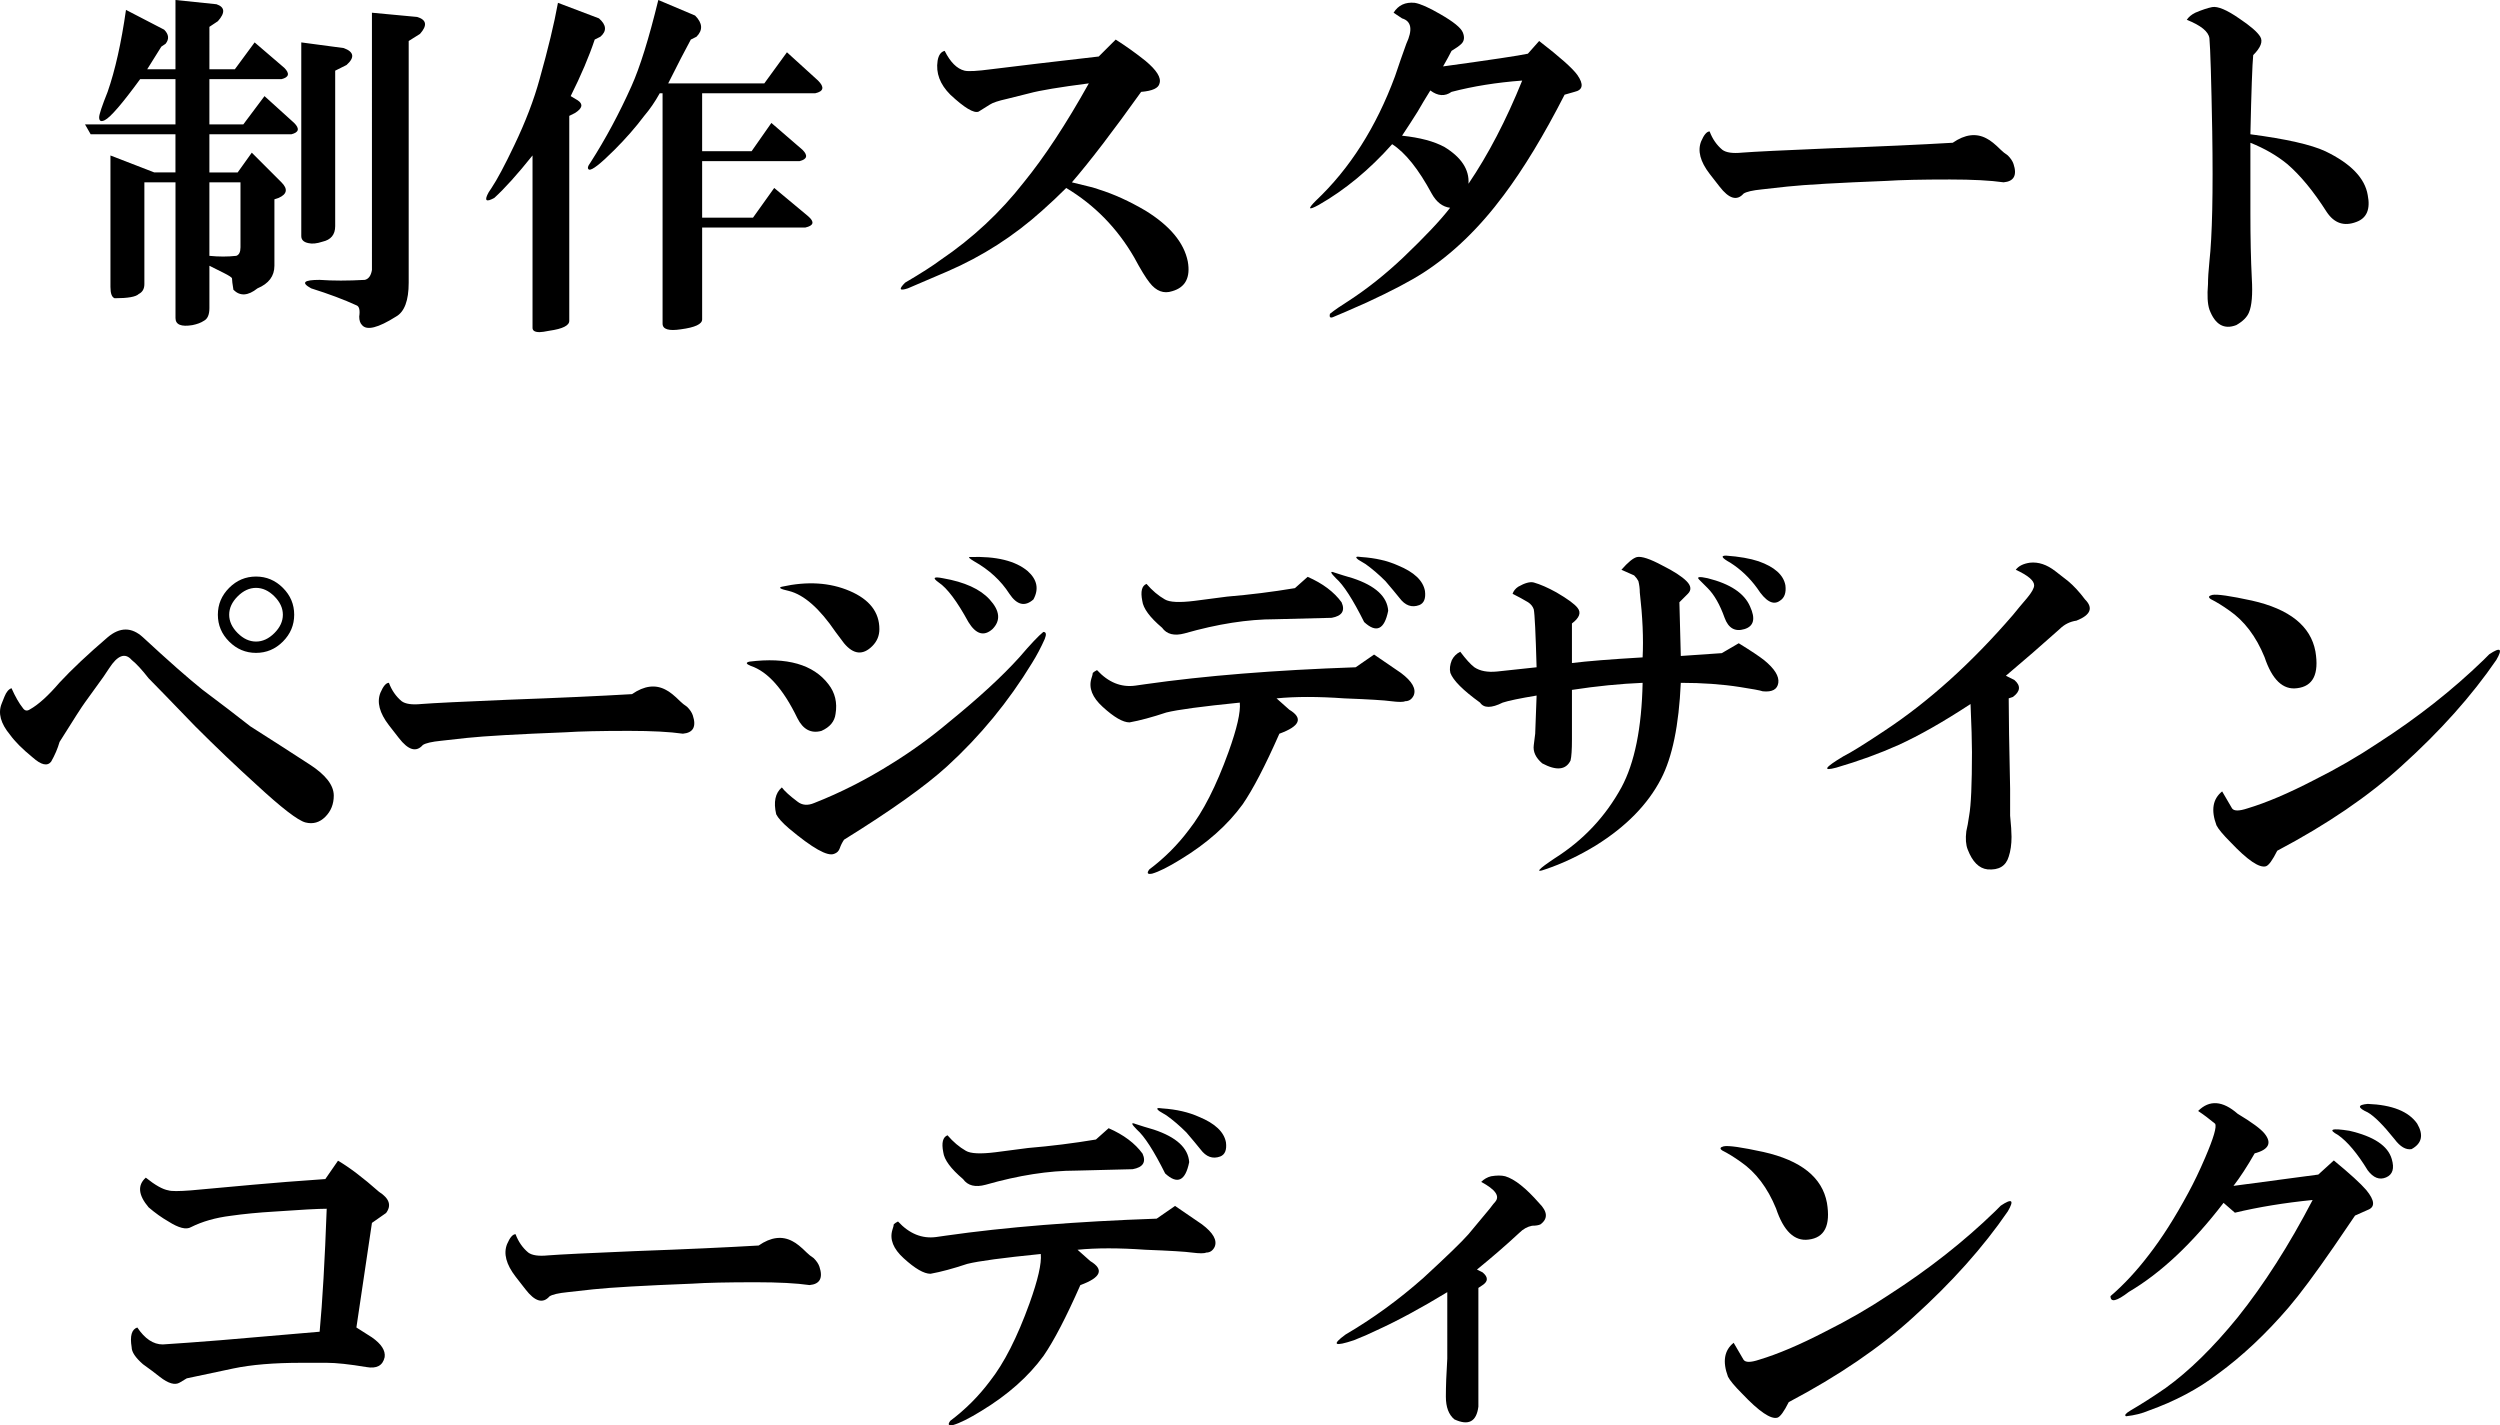 <?xml version="1.0" encoding="utf-8"?>
<!-- Generator: Adobe Illustrator 12.0.1, SVG Export Plug-In . SVG Version: 6.00 Build 51448)  -->
<!DOCTYPE svg PUBLIC "-//W3C//DTD SVG 1.1//EN" "http://www.w3.org/Graphics/SVG/1.1/DTD/svg11.dtd">
<svg  version="1.1" id="img-step03-title-ol" xmlns="http://www.w3.org/2000/svg" xmlns:xlink="http://www.w3.org/1999/xlink" width="145.091" height="82.72"
	 viewBox="0 0 145.091 82.72" style="overflow:visible;enable-background:new 0 0 145.091 82.72;" xml:space="preserve">
<g>
	<path d="M10.184,7.793H5.262L4.934,7.219h5.25V4.594H8.133C7.094,6.016,6.41,6.809,6.082,6.973
		C5.863,7.082,5.754,7.027,5.754,6.809c0-0.164,0.164-0.656,0.492-1.477c0.438-1.258,0.793-2.844,1.066-4.758l2.215,1.148
		c0.273,0.273,0.301,0.547,0.082,0.82L9.363,2.707L8.543,4.02h1.641V0l2.379,0.246c0.492,0.164,0.52,0.492,0.082,0.984l-0.492,0.328
		V4.02h1.477l1.148-1.559L16.5,3.938c0.328,0.328,0.273,0.547-0.164,0.656h-4.184v2.625h1.969l1.23-1.641l1.723,1.559
		c0.328,0.328,0.273,0.547-0.164,0.656h-4.758v2.215h1.641l0.82-1.148l1.723,1.723c0.383,0.383,0.328,0.684-0.164,0.902
		l-0.246,0.082v3.855c0,0.602-0.328,1.039-0.984,1.313c-0.547,0.438-1.012,0.465-1.395,0.082c-0.055-0.328-0.082-0.547-0.082-0.656
		c0-0.055-0.164-0.164-0.492-0.328l-0.82-0.41v2.461c0,0.383-0.109,0.629-0.328,0.738c-0.164,0.109-0.383,0.191-0.656,0.246
		c-0.656,0.109-0.984-0.027-0.984-0.41v-7.875H8.379v5.906c0,0.273-0.109,0.465-0.328,0.574c-0.164,0.164-0.629,0.246-1.395,0.246
		c-0.164-0.055-0.246-0.273-0.246-0.656V9.023l2.543,0.984h1.23V7.793z M12.152,14.848c0.547,0.055,1.066,0.055,1.559,0
		c0.164-0.055,0.246-0.219,0.246-0.492v-3.773h-1.805V14.848z M19.453,4.102v9.023c0,0.492-0.246,0.793-0.738,0.902
		c-0.328,0.109-0.602,0.137-0.82,0.082c-0.273-0.055-0.41-0.191-0.41-0.41V2.461l2.461,0.328c0.602,0.219,0.656,0.547,0.164,0.984
		L19.453,4.102z M23.719,2.379v14.027c0,1.039-0.246,1.695-0.738,1.969c-1.039,0.656-1.695,0.82-1.969,0.492
		c-0.109-0.109-0.164-0.273-0.164-0.492c0.055-0.383,0-0.602-0.164-0.656c-0.711-0.328-1.586-0.656-2.625-0.984
		c-0.602-0.328-0.438-0.492,0.492-0.492c0.766,0.055,1.641,0.055,2.625,0c0.219-0.055,0.355-0.246,0.41-0.574
		c0-0.109,0-0.328,0-0.656V0.738l2.625,0.246c0.547,0.164,0.602,0.492,0.164,0.984L23.719,2.379z"/>
	<path d="M30.905,9.023c-0.875,1.094-1.613,1.914-2.215,2.461c-0.492,0.273-0.602,0.164-0.328-0.328l0.164-0.246
		c0.328-0.492,0.766-1.313,1.313-2.461c0.656-1.367,1.148-2.652,1.477-3.855c0.492-1.75,0.848-3.227,1.066-4.43l2.379,0.902
		c0.438,0.383,0.465,0.738,0.082,1.066l-0.328,0.164c-0.328,0.984-0.793,2.078-1.395,3.281l0.41,0.246
		c0.328,0.219,0.273,0.465-0.164,0.738l-0.328,0.164v11.895c0,0.273-0.383,0.465-1.148,0.574c-0.273,0.055-0.465,0.082-0.574,0.082
		c-0.273,0-0.41-0.082-0.41-0.246V9.023z M38.288,5.414c-0.273,0.492-0.574,0.93-0.902,1.313c-0.492,0.656-1.066,1.313-1.723,1.969
		c-0.82,0.82-1.313,1.203-1.477,1.148c-0.109-0.055-0.082-0.191,0.082-0.41c0.875-1.367,1.668-2.844,2.379-4.43
		C37.139,3.91,37.659,2.242,38.206,0l2.133,0.902c0.438,0.438,0.465,0.848,0.082,1.23l-0.328,0.164
		c-0.328,0.602-0.766,1.449-1.313,2.543h5.578l1.313-1.805l1.805,1.641c0.383,0.383,0.328,0.629-0.164,0.738h-6.563v3.363h2.871
		l1.148-1.641l1.805,1.559c0.328,0.328,0.273,0.547-0.164,0.656h-5.66v3.281h2.953l1.23-1.723l1.969,1.641
		c0.383,0.328,0.328,0.547-0.164,0.656h-5.988v5.332c0,0.273-0.41,0.465-1.23,0.574c-0.711,0.109-1.066,0-1.066-0.328V5.414H38.288z
		"/>
	<path d="M64.751,2.297c0.602,0.383,1.176,0.793,1.723,1.23c0.656,0.547,0.93,0.984,0.82,1.313c-0.055,0.273-0.41,0.438-1.066,0.492
		c-1.641,2.297-2.98,4.047-4.02,5.25c0.93,0.219,1.449,0.355,1.559,0.41c0.875,0.273,1.777,0.684,2.707,1.23
		c1.422,0.875,2.242,1.859,2.461,2.953c0.164,0.93-0.137,1.504-0.902,1.723c-0.492,0.164-0.93,0-1.313-0.492
		c-0.219-0.273-0.52-0.766-0.902-1.477c-0.984-1.695-2.297-3.035-3.938-4.02c-0.438,0.438-0.902,0.875-1.395,1.313
		c-1.641,1.477-3.473,2.652-5.496,3.527l-2.297,0.984c-0.492,0.164-0.547,0.055-0.164-0.328c0.93-0.547,1.613-0.984,2.051-1.313
		c1.859-1.258,3.473-2.762,4.84-4.512c1.203-1.477,2.461-3.391,3.773-5.742c-1.695,0.219-2.844,0.41-3.445,0.574l-1.313,0.328
		c-0.492,0.109-0.82,0.219-0.984,0.328c-0.273,0.164-0.492,0.301-0.656,0.41c-0.273,0.109-0.82-0.219-1.641-0.984
		c-0.602-0.602-0.848-1.258-0.738-1.969c0.055-0.328,0.191-0.52,0.41-0.574c0.328,0.656,0.711,1.039,1.148,1.148
		c0.219,0.055,0.738,0.027,1.559-0.082l2.707-0.328l3.527-0.41L64.751,2.297z"/>
	<path d="M89.327,2.379c1.203,0.93,1.941,1.586,2.215,1.969c0.383,0.547,0.328,0.875-0.164,0.984l-0.574,0.164
		c-1.203,2.352-2.379,4.293-3.527,5.824c-1.422,1.914-2.98,3.418-4.676,4.512c-0.766,0.492-1.859,1.066-3.281,1.723
		c-0.984,0.438-1.613,0.711-1.887,0.82c-0.219,0.109-0.301,0.055-0.246-0.164c0.273-0.219,0.629-0.465,1.066-0.738
		c1.094-0.711,2.16-1.559,3.199-2.543c1.258-1.203,2.16-2.16,2.707-2.871c-0.438-0.055-0.793-0.328-1.066-0.82
		c-0.766-1.422-1.531-2.379-2.297-2.871c-1.313,1.477-2.734,2.652-4.266,3.527c-0.602,0.328-0.656,0.246-0.164-0.246
		c1.969-1.859,3.5-4.266,4.594-7.219c0.219-0.656,0.438-1.285,0.656-1.887c0.383-0.82,0.301-1.313-0.246-1.477l-0.492-0.328
		c0.273-0.438,0.684-0.629,1.23-0.574c0.328,0.055,0.82,0.273,1.477,0.656c0.766,0.438,1.203,0.793,1.313,1.066
		s0.082,0.492-0.082,0.656c-0.109,0.109-0.301,0.246-0.574,0.41c-0.109,0.219-0.273,0.52-0.492,0.902
		c2.789-0.383,4.43-0.629,4.922-0.738L89.327,2.379z M81.37,7.875c1.039,0.109,1.859,0.328,2.461,0.656
		c0.984,0.602,1.449,1.313,1.395,2.133c1.148-1.695,2.188-3.691,3.117-5.988c-1.477,0.109-2.844,0.328-4.102,0.656
		c-0.383,0.273-0.793,0.246-1.23-0.082c-0.273,0.438-0.52,0.848-0.738,1.23C81.999,6.918,81.698,7.383,81.37,7.875z"/>
	<path d="M113.33,8.285c0.711-0.492,1.367-0.574,1.969-0.246c0.219,0.109,0.492,0.328,0.82,0.656
		c0.109,0.109,0.246,0.219,0.41,0.328c0.164,0.164,0.273,0.328,0.328,0.492c0.219,0.656,0.027,1.012-0.574,1.066
		c-0.766-0.109-1.805-0.164-3.117-0.164c-1.641,0-2.871,0.027-3.691,0.082c-2.789,0.109-4.703,0.219-5.742,0.328l-1.477,0.164
		c-0.547,0.055-0.902,0.137-1.066,0.246c-0.383,0.438-0.848,0.301-1.395-0.41c-0.219-0.273-0.41-0.52-0.574-0.738
		c-0.547-0.711-0.711-1.34-0.492-1.887c0.164-0.383,0.328-0.574,0.492-0.574c0.164,0.438,0.41,0.793,0.738,1.066
		c0.219,0.164,0.602,0.219,1.148,0.164c0.711-0.055,2.379-0.137,5.004-0.246C109.064,8.504,111.471,8.395,113.33,8.285z"/>
	<path d="M130.605,7.793c2.078,0.273,3.527,0.602,4.348,0.984c1.477,0.711,2.297,1.559,2.461,2.543
		c0.164,0.82-0.055,1.34-0.656,1.559c-0.711,0.273-1.285,0.082-1.723-0.574c-0.766-1.203-1.531-2.133-2.297-2.789
		c-0.602-0.492-1.313-0.902-2.133-1.23v4.102c0,1.422,0.027,2.68,0.082,3.773c0.055,0.93,0,1.586-0.164,1.969
		c-0.109,0.273-0.355,0.52-0.738,0.738c-0.711,0.273-1.23-0.027-1.559-0.902c-0.109-0.328-0.137-0.82-0.082-1.477
		c0-0.328,0.027-0.766,0.082-1.313c0.164-1.477,0.219-3.992,0.164-7.547c-0.055-3.008-0.109-4.813-0.164-5.414
		c-0.055-0.383-0.492-0.738-1.313-1.066c0.109-0.164,0.273-0.301,0.492-0.41c0.383-0.164,0.711-0.273,0.984-0.328
		c0.328-0.055,0.848,0.164,1.559,0.656c0.656,0.438,1.066,0.793,1.23,1.066s0.027,0.629-0.41,1.066
		C130.715,3.746,130.66,5.277,130.605,7.793z"/>
	<path d="M0.668,39.941c0.219,0.492,0.438,0.875,0.656,1.148c0.109,0.164,0.246,0.191,0.41,0.082
		c0.492-0.273,1.066-0.793,1.723-1.559c0.711-0.766,1.641-1.641,2.789-2.625c0.711-0.602,1.395-0.602,2.051,0
		c1.477,1.367,2.625,2.379,3.445,3.035c1.094,0.82,2.023,1.531,2.789,2.133c1.203,0.766,2.352,1.504,3.445,2.215
		c0.93,0.602,1.395,1.203,1.395,1.805c0,0.492-0.164,0.902-0.492,1.23s-0.711,0.438-1.148,0.328s-1.395-0.848-2.871-2.215
		c-1.148-1.039-2.324-2.16-3.527-3.363c-1.477-1.531-2.379-2.461-2.707-2.789c-0.383-0.492-0.711-0.848-0.984-1.066
		c-0.383-0.438-0.82-0.273-1.313,0.492C6.219,38.957,6.109,39.121,6,39.285l-1.066,1.477c-0.164,0.219-0.656,0.984-1.477,2.297
		c-0.109,0.383-0.273,0.766-0.492,1.148c-0.219,0.273-0.574,0.191-1.066-0.246c-0.602-0.492-1.039-0.93-1.313-1.313
		c-0.547-0.656-0.711-1.258-0.492-1.805l0.164-0.41C0.367,40.16,0.504,39.996,0.668,39.941z M14.859,37.891
		c-0.602,0-1.121-0.219-1.559-0.656s-0.656-0.957-0.656-1.559s0.219-1.121,0.656-1.559s0.957-0.656,1.559-0.656
		s1.121,0.219,1.559,0.656s0.656,0.957,0.656,1.559s-0.219,1.121-0.656,1.559S15.461,37.891,14.859,37.891z M14.859,37.234
		c0.383,0,0.738-0.164,1.066-0.492s0.492-0.684,0.492-1.066s-0.164-0.738-0.492-1.066s-0.684-0.492-1.066-0.492
		s-0.738,0.164-1.066,0.492s-0.492,0.684-0.492,1.066s0.164,0.738,0.492,1.066S14.477,37.234,14.859,37.234z"/>
	<path d="M36.68,40.285c0.711-0.492,1.367-0.574,1.969-0.246c0.219,0.109,0.492,0.328,0.82,0.656
		c0.109,0.109,0.246,0.219,0.41,0.328c0.164,0.164,0.273,0.328,0.328,0.492c0.219,0.656,0.027,1.012-0.574,1.066
		c-0.766-0.109-1.805-0.164-3.117-0.164c-1.641,0-2.871,0.027-3.691,0.082c-2.789,0.109-4.703,0.219-5.742,0.328l-1.477,0.164
		c-0.547,0.055-0.902,0.137-1.066,0.246c-0.383,0.438-0.848,0.301-1.395-0.41c-0.219-0.273-0.41-0.52-0.574-0.738
		c-0.547-0.711-0.711-1.34-0.492-1.887c0.164-0.383,0.328-0.574,0.492-0.574c0.164,0.438,0.41,0.793,0.738,1.066
		c0.219,0.164,0.602,0.219,1.148,0.164c0.711-0.055,2.379-0.137,5.004-0.246C32.414,40.504,34.82,40.395,36.68,40.285z"/>
	<path d="M46.277,41.68c-0.82-1.695-1.723-2.707-2.707-3.035c-0.273-0.109-0.301-0.191-0.082-0.246
		c2.188-0.273,3.719,0.164,4.594,1.313c0.383,0.492,0.52,1.066,0.41,1.723c-0.055,0.438-0.328,0.766-0.82,0.984
		C47.07,42.582,46.605,42.336,46.277,41.68z M45.375,45.699c0.164,0.219,0.465,0.492,0.902,0.82
		c0.273,0.219,0.602,0.246,0.984,0.082c1.531-0.602,3.035-1.367,4.512-2.297c1.148-0.711,2.242-1.504,3.281-2.379
		c1.75-1.422,3.117-2.68,4.102-3.773c0.656-0.766,1.121-1.258,1.395-1.477c0.164,0,0.191,0.137,0.082,0.41
		c-0.219,0.492-0.465,0.957-0.738,1.395c-1.367,2.242-3.008,4.238-4.922,5.988c-1.258,1.148-3.254,2.57-5.988,4.266
		c-0.109,0.164-0.191,0.328-0.246,0.492s-0.164,0.273-0.328,0.328c-0.383,0.164-1.258-0.328-2.625-1.477
		c-0.383-0.328-0.629-0.602-0.738-0.82C44.883,46.547,44.992,46.027,45.375,45.699z M45.375,34.051
		c1.477-0.328,2.789-0.246,3.938,0.246s1.723,1.23,1.723,2.215c0,0.383-0.137,0.711-0.41,0.984
		c-0.547,0.547-1.094,0.492-1.641-0.164c-0.164-0.219-0.328-0.438-0.492-0.656c-0.93-1.367-1.832-2.16-2.707-2.379
		C45.293,34.188,45.156,34.105,45.375,34.051z M56.203,36.102c-0.656-1.203-1.23-1.969-1.723-2.297
		c-0.383-0.273-0.301-0.355,0.246-0.246c1.258,0.219,2.16,0.629,2.707,1.23c0.602,0.656,0.656,1.23,0.164,1.723
		C57.105,36.949,56.641,36.813,56.203,36.102z M56.531,32.574c-0.273-0.164-0.355-0.246-0.246-0.246
		c1.531-0.055,2.652,0.219,3.363,0.82c0.547,0.492,0.656,1.039,0.328,1.641c-0.492,0.438-0.957,0.328-1.395-0.328
		C58.09,33.695,57.406,33.066,56.531,32.574z"/>
	<path d="M79.746,37.988c0.328,0.219,0.848,0.574,1.559,1.066c0.656,0.492,0.902,0.93,0.738,1.313
		c-0.109,0.219-0.273,0.328-0.492,0.328c-0.109,0.055-0.383,0.055-0.82,0c-0.383-0.055-1.285-0.109-2.707-0.164
		c-1.531-0.109-2.844-0.109-3.938,0l0.738,0.656c0.82,0.492,0.629,0.957-0.574,1.395c-0.82,1.859-1.531,3.227-2.133,4.102
		c-0.875,1.203-2.078,2.27-3.609,3.199c-0.711,0.438-1.258,0.711-1.641,0.82c-0.273,0.055-0.328-0.027-0.164-0.246
		c0.875-0.656,1.641-1.422,2.297-2.297c0.82-1.039,1.586-2.543,2.297-4.512c0.492-1.367,0.711-2.324,0.656-2.871
		c-2.188,0.219-3.609,0.41-4.266,0.574c-0.82,0.273-1.531,0.465-2.133,0.574c-0.383,0-0.902-0.301-1.559-0.902
		c-0.602-0.547-0.82-1.094-0.656-1.641c0.055-0.164,0.082-0.273,0.082-0.328c0.055-0.055,0.137-0.109,0.246-0.164
		c0.656,0.711,1.395,1.012,2.215,0.902l0.574-0.082c3.445-0.492,7.52-0.82,12.223-0.984L79.746,37.988z M75.891,33.477
		c0.875,0.383,1.531,0.875,1.969,1.477c0.219,0.492,0.027,0.793-0.574,0.902l-3.281,0.082c-1.586,0-3.336,0.273-5.25,0.82
		c-0.602,0.164-1.039,0.055-1.313-0.328c-0.711-0.602-1.094-1.121-1.148-1.559c-0.109-0.547-0.027-0.875,0.246-0.984
		c0.328,0.383,0.684,0.684,1.066,0.902c0.273,0.164,0.848,0.191,1.723,0.082l1.887-0.246c1.313-0.109,2.625-0.273,3.938-0.492
		L75.891,33.477z M77.531,33.559c-0.328-0.328-0.355-0.438-0.082-0.328c0.328,0.109,0.684,0.219,1.066,0.328
		c1.313,0.438,1.996,1.066,2.051,1.887c-0.219,1.094-0.684,1.313-1.395,0.656C78.516,34.789,77.969,33.941,77.531,33.559z
		 M79.254,32.738l-0.41-0.246c-0.219-0.164-0.164-0.219,0.164-0.164c0.82,0.055,1.531,0.219,2.133,0.492
		c0.93,0.383,1.449,0.875,1.559,1.477c0.055,0.438-0.055,0.711-0.328,0.82c-0.438,0.164-0.82,0.027-1.148-0.41
		c-0.219-0.273-0.492-0.602-0.82-0.984C80.02,33.34,79.637,33.012,79.254,32.738z"/>
	<path d="M100.91,37.332c0.711,0.438,1.203,0.766,1.477,0.984c0.602,0.492,0.875,0.93,0.82,1.313s-0.355,0.547-0.902,0.492
		c-0.164-0.055-0.602-0.137-1.313-0.246c-1.039-0.164-2.188-0.246-3.445-0.246c-0.109,2.461-0.492,4.32-1.148,5.578
		c-0.766,1.477-2.023,2.762-3.773,3.855c-0.984,0.602-1.969,1.066-2.953,1.395c-0.602,0.219-0.41,0,0.574-0.656
		c1.641-1.039,2.926-2.406,3.855-4.102c0.766-1.422,1.176-3.445,1.23-6.07c-1.313,0.055-2.68,0.191-4.102,0.41v2.871
		c0,0.602-0.027,1.012-0.082,1.23c-0.273,0.547-0.82,0.602-1.641,0.164c-0.383-0.328-0.547-0.684-0.492-1.066l0.082-0.656
		l0.082-2.215c-0.984,0.164-1.641,0.301-1.969,0.41c-0.656,0.328-1.094,0.328-1.313,0c-0.984-0.711-1.559-1.285-1.723-1.723
		c-0.055-0.219-0.027-0.465,0.082-0.738c0.109-0.219,0.273-0.383,0.492-0.492c0.328,0.438,0.602,0.738,0.82,0.902
		c0.328,0.219,0.766,0.301,1.313,0.246l2.297-0.246c-0.055-1.969-0.109-3.09-0.164-3.363c-0.055-0.164-0.164-0.301-0.328-0.41
		c-0.273-0.164-0.574-0.328-0.902-0.492c0.055-0.164,0.164-0.301,0.328-0.41c0.383-0.219,0.684-0.301,0.902-0.246
		c0.383,0.109,0.82,0.301,1.313,0.574c0.656,0.383,1.066,0.684,1.23,0.902c0.219,0.273,0.109,0.574-0.328,0.902
		c0,0.656,0,1.422,0,2.297c0.875-0.109,2.242-0.219,4.102-0.328c0.055-1.094,0-2.352-0.164-3.773c0-0.219-0.027-0.438-0.082-0.656
		c-0.055-0.109-0.137-0.219-0.246-0.328l-0.738-0.328c0.383-0.438,0.684-0.684,0.902-0.738c0.273-0.055,0.766,0.109,1.477,0.492
		c0.656,0.328,1.121,0.629,1.395,0.902s0.301,0.52,0.082,0.738l-0.492,0.492c0.055,1.969,0.082,3.008,0.082,3.117
		c0.82-0.055,1.613-0.109,2.379-0.164L100.91,37.332z M100.09,35.855c-0.273-0.766-0.602-1.34-0.984-1.723
		c-0.219-0.219-0.383-0.383-0.492-0.492c-0.164-0.164,0-0.191,0.492-0.082c1.313,0.328,2.133,0.875,2.461,1.641
		c0.328,0.711,0.219,1.148-0.328,1.313S100.309,36.457,100.09,35.855z M100.172,32.246c0.766,0.055,1.395,0.164,1.887,0.328
		c0.93,0.328,1.449,0.793,1.559,1.395c0.055,0.438-0.055,0.738-0.328,0.902c-0.383,0.273-0.82,0.027-1.313-0.738
		c-0.438-0.602-0.957-1.094-1.559-1.477C99.926,32.383,99.844,32.246,100.172,32.246z"/>
	<path d="M114.363,40.859c-1.586,1.039-2.98,1.832-4.184,2.379c-1.094,0.492-2.297,0.93-3.609,1.313c-0.82,0.219-0.684,0,0.41-0.656
		c0.438-0.219,1.23-0.711,2.379-1.477c2.57-1.695,5.059-3.938,7.465-6.727c0.219-0.273,0.492-0.602,0.82-0.984
		c0.273-0.328,0.41-0.574,0.41-0.738c0-0.273-0.355-0.574-1.066-0.902c0.164-0.219,0.438-0.355,0.82-0.41
		c0.492-0.055,0.984,0.109,1.477,0.492l0.738,0.574c0.328,0.273,0.656,0.629,0.984,1.066c0.492,0.492,0.328,0.902-0.492,1.23
		c-0.383,0.055-0.711,0.219-0.984,0.492c-1.039,0.93-2.078,1.832-3.117,2.707l0.492,0.246c0.383,0.328,0.355,0.656-0.082,0.984
		l-0.246,0.082c0,0.984,0.027,2.734,0.082,5.25v1.559c0.055,0.547,0.082,0.957,0.082,1.23c0,0.438-0.055,0.82-0.164,1.148
		c-0.164,0.547-0.574,0.793-1.23,0.738c-0.492-0.055-0.875-0.438-1.148-1.148c-0.109-0.273-0.137-0.629-0.082-1.066
		c0.055-0.219,0.109-0.52,0.164-0.902c0.109-0.602,0.164-1.832,0.164-3.691C114.445,43.047,114.418,42.117,114.363,40.859z"/>
	<path d="M133.313,39.941c-0.82,0.109-1.449-0.492-1.887-1.805c-0.492-1.203-1.176-2.105-2.051-2.707
		c-0.383-0.273-0.738-0.492-1.066-0.656c-0.164-0.109-0.137-0.191,0.082-0.246c0.273-0.055,1.039,0.055,2.297,0.328
		c2.188,0.492,3.418,1.477,3.691,2.953C134.598,39.121,134.242,39.832,133.313,39.941z M128.965,45.93
		c0.219,0.383,0.41,0.711,0.574,0.984c0.109,0.164,0.41,0.164,0.902,0c1.094-0.328,2.379-0.875,3.855-1.641
		c1.313-0.656,2.543-1.367,3.691-2.133c2.297-1.477,4.348-3.09,6.152-4.84c0.055-0.055,0.164-0.164,0.328-0.328
		c0.656-0.438,0.793-0.328,0.41,0.328c-1.422,2.078-3.254,4.129-5.496,6.152c-1.914,1.75-4.32,3.391-7.219,4.922
		c-0.273,0.547-0.492,0.848-0.656,0.902c-0.383,0.109-1.066-0.355-2.051-1.395c-0.438-0.438-0.711-0.766-0.82-0.984
		C128.309,47.023,128.418,46.367,128.965,45.93z"/>
	<path d="M19.617,67.363c0.656,0.383,1.449,0.984,2.379,1.805c0.602,0.383,0.738,0.793,0.41,1.23l-0.82,0.574
		c-0.273,1.859-0.574,3.883-0.902,6.07l0.902,0.574c0.547,0.383,0.793,0.766,0.738,1.148c-0.109,0.492-0.465,0.684-1.066,0.574
		c-0.984-0.164-1.75-0.246-2.297-0.246h-1.477c-1.586,0-2.898,0.109-3.938,0.328l-2.707,0.574l-0.41,0.246
		c-0.273,0.164-0.656,0.055-1.148-0.328c-0.273-0.219-0.602-0.465-0.984-0.738c-0.438-0.383-0.656-0.711-0.656-0.984
		c-0.109-0.656,0-1.039,0.328-1.148c0.438,0.656,0.93,0.984,1.477,0.984c0.875-0.055,1.996-0.137,3.363-0.246l5.742-0.492
		c0.164-1.75,0.301-4.129,0.41-7.137c-0.492,0-1.504,0.055-3.035,0.164c-0.93,0.055-1.777,0.137-2.543,0.246
		c-0.875,0.109-1.641,0.328-2.297,0.656c-0.273,0.164-0.711,0.055-1.313-0.328c-0.383-0.219-0.766-0.492-1.148-0.82
		c-0.602-0.711-0.656-1.285-0.164-1.723c0.547,0.438,0.984,0.684,1.313,0.738c0.164,0.055,0.602,0.055,1.313,0l3.609-0.328
		c1.203-0.109,2.598-0.219,4.184-0.328L19.617,67.363z"/>
	<path d="M44.03,72.285c0.711-0.492,1.367-0.574,1.969-0.246c0.219,0.109,0.492,0.328,0.82,0.656
		c0.109,0.109,0.246,0.219,0.41,0.328c0.164,0.164,0.273,0.328,0.328,0.492c0.219,0.656,0.027,1.012-0.574,1.066
		c-0.766-0.109-1.805-0.164-3.117-0.164c-1.641,0-2.871,0.027-3.691,0.082c-2.789,0.109-4.703,0.219-5.742,0.328l-1.477,0.164
		c-0.547,0.055-0.902,0.137-1.066,0.246c-0.383,0.438-0.848,0.301-1.395-0.41c-0.219-0.273-0.41-0.52-0.574-0.738
		c-0.547-0.711-0.711-1.34-0.492-1.887c0.164-0.383,0.328-0.574,0.492-0.574c0.164,0.438,0.41,0.793,0.738,1.066
		c0.219,0.164,0.602,0.219,1.148,0.164c0.711-0.055,2.379-0.137,5.004-0.246C39.764,72.504,42.17,72.395,44.03,72.285z"/>
	<path d="M68.196,69.988c0.328,0.219,0.848,0.574,1.559,1.066c0.656,0.492,0.902,0.93,0.738,1.313
		c-0.109,0.219-0.273,0.328-0.492,0.328c-0.109,0.055-0.383,0.055-0.82,0c-0.383-0.055-1.285-0.109-2.707-0.164
		c-1.531-0.109-2.844-0.109-3.938,0l0.738,0.656c0.82,0.492,0.629,0.957-0.574,1.395c-0.82,1.859-1.531,3.227-2.133,4.102
		c-0.875,1.203-2.078,2.27-3.609,3.199c-0.711,0.438-1.258,0.711-1.641,0.82c-0.273,0.055-0.328-0.027-0.164-0.246
		c0.875-0.656,1.641-1.422,2.297-2.297c0.82-1.039,1.586-2.543,2.297-4.512c0.492-1.367,0.711-2.324,0.656-2.871
		c-2.188,0.219-3.609,0.41-4.266,0.574c-0.82,0.273-1.531,0.465-2.133,0.574c-0.383,0-0.902-0.301-1.559-0.902
		c-0.602-0.547-0.82-1.094-0.656-1.641c0.055-0.164,0.082-0.273,0.082-0.328c0.055-0.055,0.137-0.109,0.246-0.164
		c0.656,0.711,1.395,1.012,2.215,0.902l0.574-0.082c3.445-0.492,7.52-0.82,12.223-0.984L68.196,69.988z M64.341,65.477
		c0.875,0.383,1.531,0.875,1.969,1.477c0.219,0.492,0.027,0.793-0.574,0.902l-3.281,0.082c-1.586,0-3.336,0.273-5.25,0.82
		c-0.602,0.164-1.039,0.055-1.313-0.328c-0.711-0.602-1.094-1.121-1.148-1.559c-0.109-0.547-0.027-0.875,0.246-0.984
		c0.328,0.383,0.684,0.684,1.066,0.902c0.273,0.164,0.848,0.191,1.723,0.082l1.887-0.246c1.313-0.109,2.625-0.273,3.938-0.492
		L64.341,65.477z M65.981,65.559c-0.328-0.328-0.355-0.438-0.082-0.328c0.328,0.109,0.684,0.219,1.066,0.328
		c1.313,0.438,1.996,1.066,2.051,1.887c-0.219,1.094-0.684,1.313-1.395,0.656C66.966,66.789,66.419,65.941,65.981,65.559z
		 M67.704,64.738l-0.41-0.246c-0.219-0.164-0.164-0.219,0.164-0.164c0.82,0.055,1.531,0.219,2.133,0.492
		c0.93,0.383,1.449,0.875,1.559,1.477c0.055,0.438-0.055,0.711-0.328,0.82c-0.438,0.164-0.82,0.027-1.148-0.41
		c-0.219-0.273-0.492-0.602-0.82-0.984C68.47,65.34,68.087,65.012,67.704,64.738z"/>
	<path d="M83.995,74.992c-1.531,0.93-2.898,1.668-4.102,2.215c-0.328,0.164-0.766,0.355-1.313,0.574
		c-1.148,0.383-1.313,0.273-0.492-0.328c1.586-0.93,3.09-2.023,4.512-3.281c1.367-1.258,2.242-2.105,2.625-2.543l1.23-1.477
		c0.164-0.219,0.273-0.355,0.328-0.41c0.273-0.328,0-0.711-0.82-1.148c0.164-0.164,0.355-0.273,0.574-0.328
		c0.328-0.055,0.602-0.055,0.82,0c0.547,0.164,1.203,0.684,1.969,1.559c0.492,0.492,0.52,0.902,0.082,1.23
		c-0.109,0.055-0.273,0.082-0.492,0.082c-0.273,0.055-0.52,0.191-0.738,0.41c-0.766,0.711-1.586,1.422-2.461,2.133l0.328,0.164
		c0.328,0.273,0.328,0.52,0,0.738L85.8,74.746c0,0.602,0,1.723,0,3.363v3.527c-0.109,0.875-0.574,1.121-1.395,0.738
		c-0.328-0.273-0.492-0.711-0.492-1.313s0.027-1.34,0.082-2.215V74.992z"/>
	<path d="M104.963,71.941c-0.82,0.109-1.449-0.492-1.887-1.805c-0.492-1.203-1.176-2.105-2.051-2.707
		c-0.383-0.273-0.738-0.492-1.066-0.656c-0.164-0.109-0.137-0.191,0.082-0.246c0.273-0.055,1.039,0.055,2.297,0.328
		c2.188,0.492,3.418,1.477,3.691,2.953C106.248,71.121,105.893,71.832,104.963,71.941z M100.615,77.93
		c0.219,0.383,0.41,0.711,0.574,0.984c0.109,0.164,0.41,0.164,0.902,0c1.094-0.328,2.379-0.875,3.855-1.641
		c1.313-0.656,2.543-1.367,3.691-2.133c2.297-1.477,4.348-3.09,6.152-4.84c0.055-0.055,0.164-0.164,0.328-0.328
		c0.656-0.438,0.793-0.328,0.41,0.328c-1.422,2.078-3.254,4.129-5.496,6.152c-1.914,1.75-4.32,3.391-7.219,4.922
		c-0.273,0.547-0.492,0.848-0.656,0.902c-0.383,0.109-1.066-0.355-2.051-1.395c-0.438-0.438-0.711-0.766-0.82-0.984
		C99.959,79.023,100.068,78.367,100.615,77.93z"/>
	<path d="M129.047,69.809c-1.805,2.352-3.637,4.074-5.496,5.168c-0.711,0.547-1.066,0.629-1.066,0.246
		c0.766-0.656,1.504-1.449,2.215-2.379c0.766-0.984,1.531-2.188,2.297-3.609c0.328-0.602,0.656-1.285,0.984-2.051
		c0.492-1.148,0.684-1.805,0.574-1.969c-0.328-0.273-0.656-0.52-0.984-0.738c0.656-0.656,1.422-0.602,2.297,0.164
		c0.82,0.492,1.34,0.875,1.559,1.148c0.438,0.547,0.246,0.93-0.574,1.148c-0.438,0.766-0.848,1.395-1.23,1.887
		c1.258-0.164,2.898-0.383,4.922-0.656l0.902-0.82c0.93,0.766,1.559,1.34,1.887,1.723c0.492,0.602,0.52,0.984,0.082,1.148
		l-0.738,0.328l-1.23,1.805c-1.094,1.586-1.969,2.762-2.625,3.527c-1.313,1.531-2.68,2.816-4.102,3.855
		c-1.148,0.875-2.488,1.586-4.02,2.133c-0.383,0.164-0.82,0.273-1.313,0.328c-0.109-0.055-0.027-0.164,0.246-0.328
		c0.656-0.383,1.34-0.82,2.051-1.313c1.367-0.984,2.762-2.352,4.184-4.102c1.531-1.914,2.98-4.184,4.348-6.809
		c-1.641,0.164-3.145,0.41-4.512,0.738L129.047,69.809z M137.414,67.922c-0.602-0.984-1.176-1.668-1.723-2.051
		c-0.602-0.328-0.383-0.41,0.656-0.246c1.422,0.328,2.242,0.875,2.461,1.641c0.164,0.547,0.055,0.902-0.328,1.066
		S137.742,68.359,137.414,67.922z M139.957,66.691c-0.328,0.055-0.656-0.137-0.984-0.574c-0.656-0.82-1.176-1.34-1.559-1.559
		c-0.602-0.273-0.602-0.438,0-0.492c1.422,0.055,2.379,0.438,2.871,1.148C140.668,65.871,140.559,66.363,139.957,66.691z"/>
</g>
</svg>
